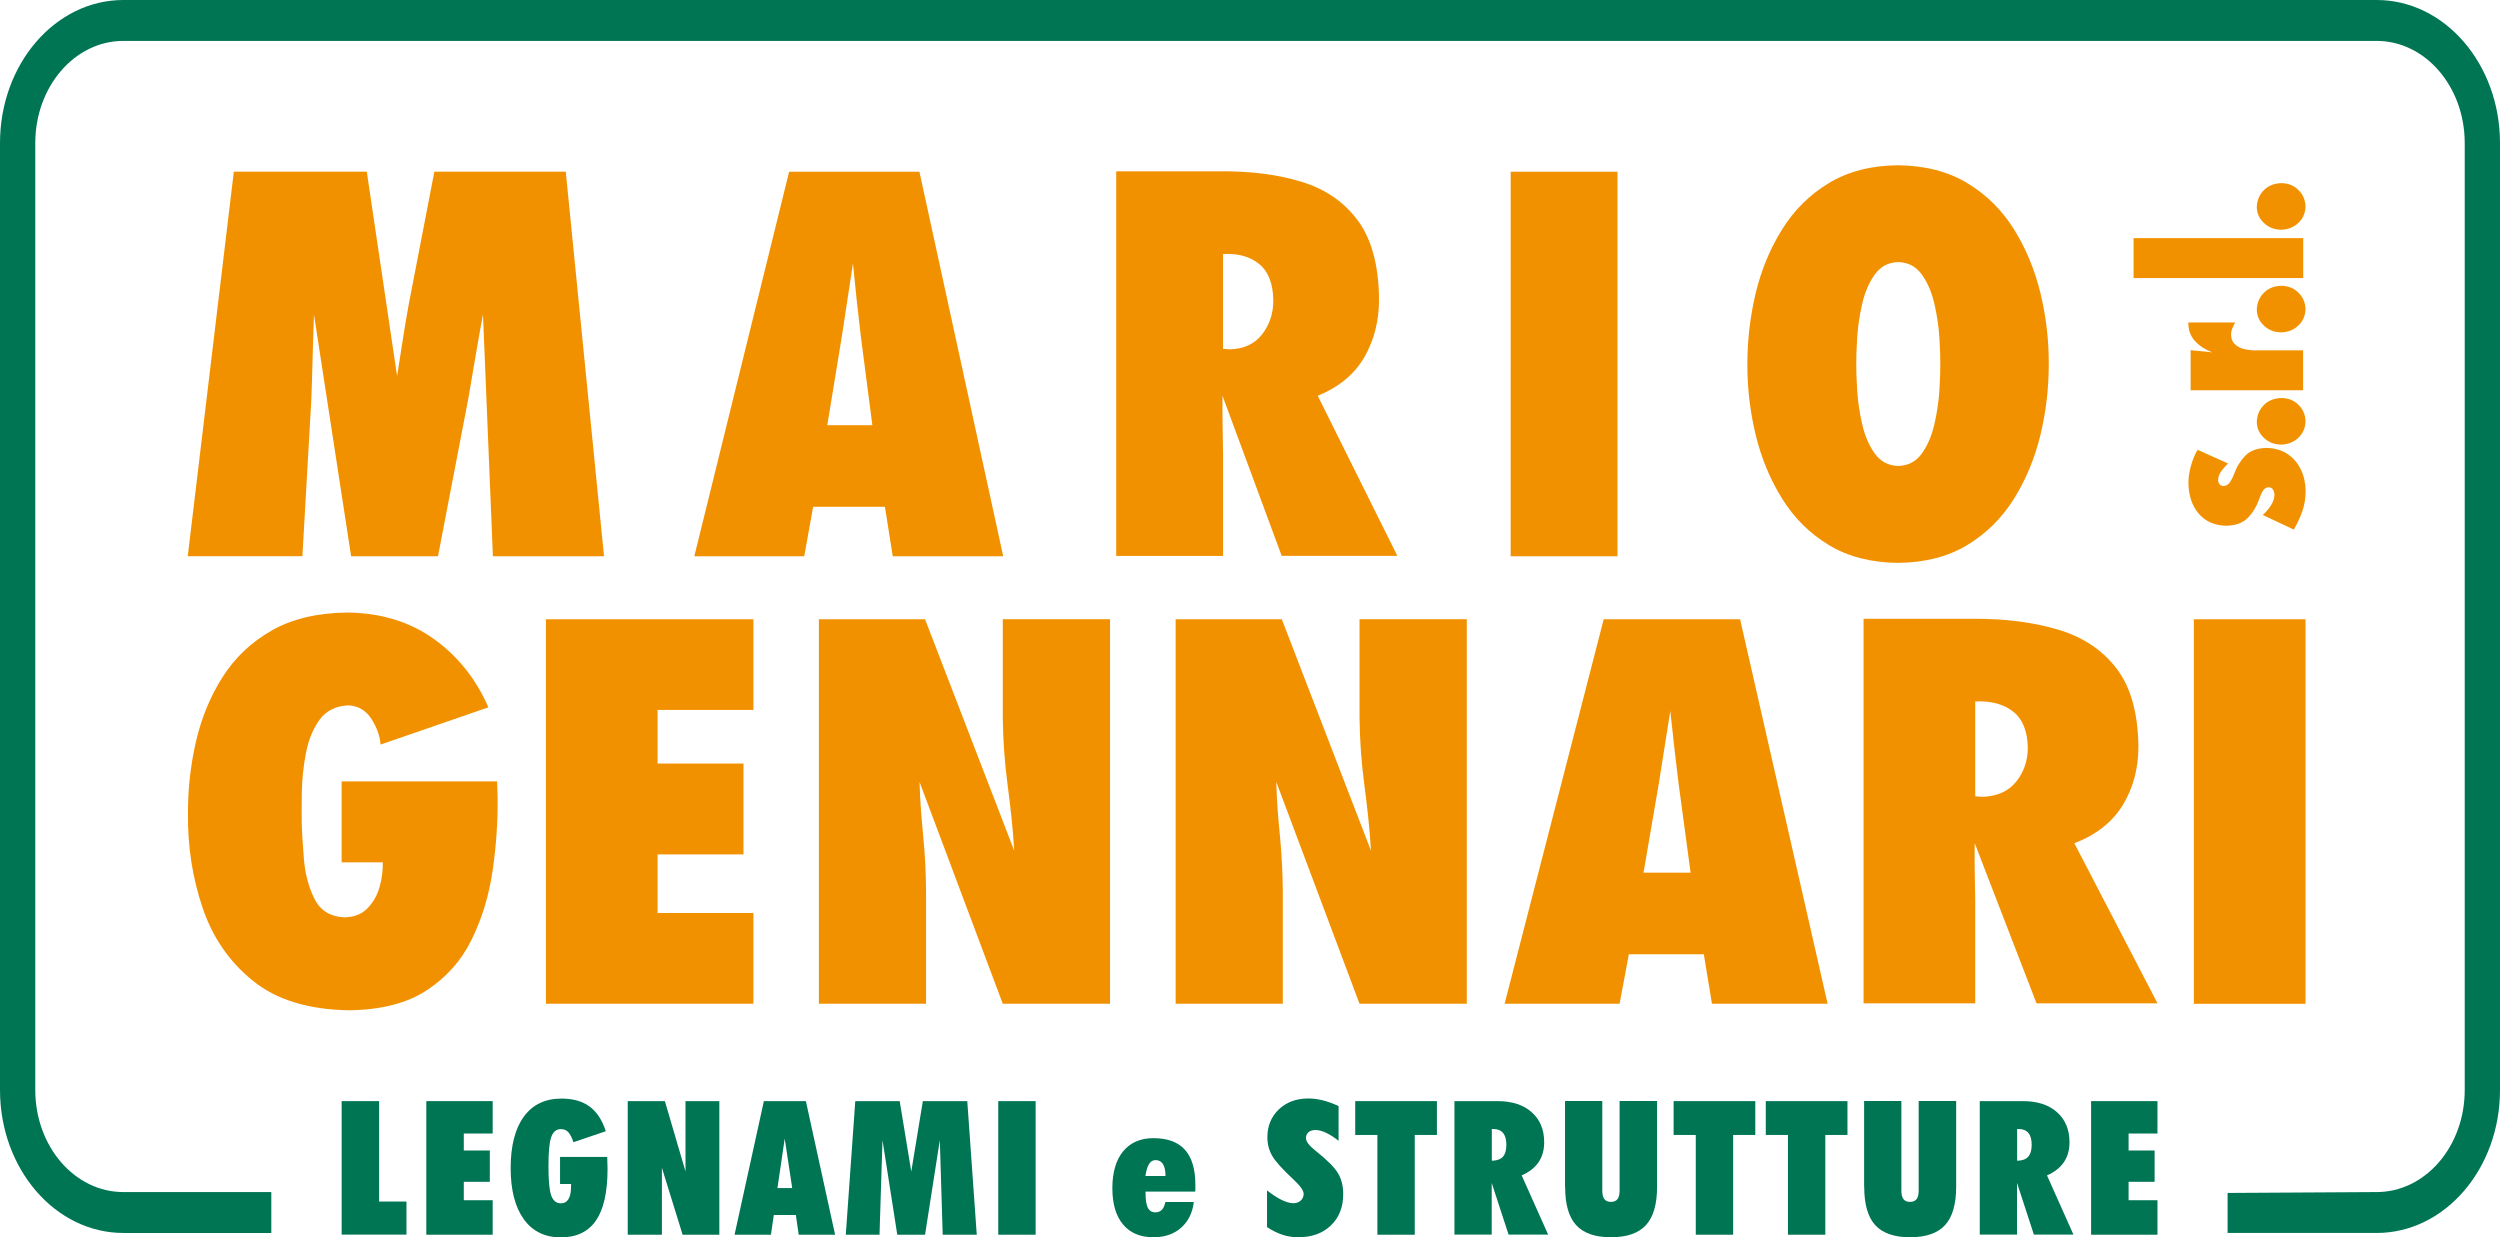 <?xml version="1.0" encoding="UTF-8"?><svg id="Livello_2" xmlns="http://www.w3.org/2000/svg" viewBox="0 0 226.77 112.24"><defs><style>.cls-1{fill:#007554;}.cls-1,.cls-2{stroke-width:0px;}.cls-2{fill:#f29100;}</style></defs><g id="Livello_1-2"><path class="cls-2" d="m168.38,33.02c-.01.57.02,1.36.08,2.36.06,1,.21,2.03.45,3.08.24,1.05.62,1.94,1.14,2.67.52.73,1.23,1.11,2.14,1.14.9-.03,1.62-.41,2.14-1.14.52-.73.9-1.62,1.14-2.67.24-1.05.39-2.08.45-3.08.06-1,.09-1.79.08-2.36.01-.57-.02-1.36-.08-2.36-.06-1-.21-2.03-.45-3.08-.24-1.05-.62-1.94-1.14-2.67-.52-.73-1.23-1.11-2.14-1.14-.91.03-1.62.41-2.14,1.14-.52.73-.9,1.62-1.14,2.67-.24,1.05-.39,2.08-.45,3.08-.06,1-.09,1.79-.08,2.36m-9.88,0c0-2.16.25-4.29.75-6.41.51-2.12,1.31-4.05,2.4-5.8,1.09-1.75,2.5-3.15,4.24-4.2,1.74-1.05,3.83-1.6,6.28-1.62,2.45.03,4.55.57,6.28,1.62,1.74,1.05,3.15,2.45,4.24,4.2,1.09,1.75,1.89,3.69,2.4,5.8.51,2.12.76,4.25.75,6.41,0,2.16-.24,4.29-.75,6.41-.51,2.12-1.31,4.05-2.4,5.8-1.09,1.75-2.5,3.15-4.24,4.21-1.74,1.05-3.83,1.59-6.28,1.62-2.45-.03-4.55-.57-6.28-1.62-1.74-1.05-3.15-2.46-4.24-4.21-1.09-1.75-1.89-3.69-2.4-5.8-.51-2.12-.76-4.25-.75-6.41Zm-11.78,17.44h-9.69V15.58h9.69v34.88Zm-35.78-18.82l.62.05c1.28-.04,2.26-.5,2.93-1.37.67-.87,1.01-1.89,1.01-3.07-.02-1.52-.45-2.62-1.28-3.3-.83-.68-1.92-.98-3.28-.91v8.6Zm15.81,18.78h-10.49l-5.37-14.52c-.02,1.81.03,3.52.05,5.23v9.3h-9.69V15.54h9.35c2.83-.03,5.32.29,7.49.96,2.17.67,3.87,1.85,5.11,3.55,1.23,1.69,1.86,4.06,1.89,7.1,0,1.95-.44,3.7-1.34,5.26-.9,1.55-2.31,2.71-4.22,3.49l7.22,14.52Zm-51.7-11.85h4.08l-1.05-8.1c-.26-2.19-.5-4.38-.71-6.57-.35,2.19-.65,4.38-1,6.57l-1.33,8.1Zm15.95,11.89h-10.02l-.71-4.49h-6.51l-.81,4.49h-9.97l8.6-34.88h11.82l7.6,34.88Zm-36.22,0h-10.07l-.9-21.93c-.48,2.54-.89,5.09-1.33,7.63l-2.75,14.3h-7.88l-3.37-21.93c-.1,2.58-.14,5.15-.24,7.72l-.81,14.2h-10.4l4.18-34.88h12.06l2.75,18.55c.34-2.16.66-4.32,1.05-6.48l2.33-12.07h11.92l3.47,34.88Z"/><path class="cls-2" d="m209.13,91.05h-10.13v-34.88h10.13v34.88Zm-29.97-18.82l.65.05c1.34-.04,2.37-.5,3.07-1.37.7-.87,1.05-1.89,1.06-3.07-.03-1.52-.47-2.62-1.34-3.3s-2.01-.98-3.43-.91v8.6Zm16.54,18.78h-10.97l-5.61-14.53c-.02,1.8.02,3.52.05,5.23v9.3h-10.13v-34.88h9.78c2.95-.03,5.57.3,7.83.97,2.27.67,4.05,1.85,5.34,3.54,1.29,1.69,1.95,4.06,1.98,7.1,0,1.95-.46,3.7-1.4,5.26-.94,1.55-2.41,2.72-4.41,3.49l7.55,14.53Zm-46.62-11.85h4.27l-1.09-8.1c-.27-2.19-.52-4.38-.75-6.57-.36,2.19-.68,4.38-1.04,6.57l-1.39,8.1Zm16.69,11.89h-10.48l-.74-4.49h-6.8l-.84,4.49h-10.43l8.99-34.88h12.37l7.94,34.88Zm-59.13,0v-34.88h9.63l8.09,21c-.12-2.1-.36-4.11-.62-6.11-.26-2-.4-4-.42-6.01v-8.88h9.73v34.88h-9.73l-7.55-20.12c.04,1.73.18,3.37.34,5,.15,1.63.24,3.26.25,4.9v10.22h-9.73Zm-32.36,0v-34.88h9.63l8.09,21c-.12-2.1-.36-4.11-.62-6.11-.26-2-.4-4-.42-6.01v-8.88h9.73v34.88h-9.73l-7.55-20.12c.04,1.73.19,3.37.34,5,.16,1.63.24,3.26.25,4.9v10.22h-9.73Zm-24.76,0v-34.88h18.82v8.23h-8.69v4.86h7.79v8.24h-7.79v5.32h8.69v8.23h-18.82Zm-18.53-20.17h14.1l.05,1.48c.02,2.19-.13,4.4-.46,6.64-.33,2.25-.96,4.32-1.9,6.23-.93,1.91-2.3,3.44-4.09,4.61-1.79,1.17-4.15,1.77-7.05,1.8-3.65-.06-6.55-.94-8.68-2.66-2.14-1.72-3.67-3.93-4.58-6.63-.92-2.7-1.36-5.55-1.33-8.56-.01-2.19.23-4.36.72-6.5.49-2.14,1.29-4.09,2.41-5.86,1.12-1.77,2.61-3.18,4.47-4.24,1.86-1.06,4.16-1.6,6.89-1.63,3.05.04,5.66.85,7.83,2.41,2.18,1.57,3.82,3.63,4.93,6.19l-9.78,3.38c-.05-.76-.32-1.52-.81-2.3-.49-.78-1.18-1.2-2.07-1.26-1.15.04-2.03.47-2.64,1.29-.6.83-1.02,1.84-1.25,3.04-.23,1.2-.35,2.38-.37,3.53-.02,1.15-.02,2.08-.01,2.77.02.89.09,2.01.2,3.34.11,1.33.43,2.53.96,3.59.53,1.06,1.44,1.61,2.72,1.67.89-.02,1.59-.3,2.1-.84.52-.54.88-1.19,1.09-1.95.21-.76.3-1.5.28-2.2h-3.73v-7.36Z"/><path class="cls-2" d="m209.13,18.74c-.02.6-.24,1.1-.66,1.49-.42.39-.95.6-1.58.61-.61-.02-1.12-.22-1.53-.61-.42-.39-.63-.86-.65-1.42.01-.61.22-1.13.63-1.55.41-.42.95-.63,1.61-.65.62.02,1.14.22,1.54.63.41.4.62.9.64,1.5m-15.6,2.86h15.39v3.62h-15.39v-3.62Zm15.6,6.44c-.02.6-.24,1.1-.66,1.5-.42.39-.95.6-1.58.61-.61-.02-1.12-.22-1.53-.61-.42-.39-.63-.86-.65-1.42.01-.62.22-1.13.63-1.55.41-.42.95-.63,1.61-.65.62.02,1.14.23,1.54.63.41.4.62.9.64,1.5Zm-10.62,1.21h4.23c-.09.17-.17.35-.25.54-.07.18-.11.34-.12.48,0,.44.14.78.39.99.25.22.56.36.92.43.37.07.74.1,1.1.09h4.13v3.62h-10.2v-3.64l1.95.2c-.61-.24-1.14-.57-1.55-1.02-.42-.45-.62-1.02-.61-1.69Zm10.62,8.97c-.02.61-.24,1.1-.66,1.5-.42.39-.95.6-1.58.61-.61-.02-1.12-.22-1.53-.61-.42-.39-.63-.86-.65-1.42.01-.62.22-1.13.63-1.55.41-.42.95-.63,1.61-.65.62.01,1.14.22,1.54.62.41.4.62.9.64,1.5Zm-1.06,9.82l-2.82-1.33c.25-.22.49-.49.71-.82.22-.32.34-.65.35-.99,0-.17-.04-.32-.12-.47-.08-.15-.22-.22-.4-.23-.18,0-.33.08-.46.23-.12.16-.24.39-.35.71-.25.73-.6,1.33-1.06,1.81-.46.48-1.12.72-1.97.74-1.07-.02-1.9-.39-2.51-1.1-.61-.72-.92-1.65-.93-2.81,0-.5.08-1.01.23-1.54.15-.53.35-1,.6-1.44l2.76,1.24c-.21.21-.42.44-.6.69-.19.25-.29.52-.3.82,0,.14.04.26.13.37.08.11.21.16.37.17.26-.02.46-.15.61-.4.15-.25.26-.47.34-.69.24-.67.59-1.23,1.03-1.68.44-.44,1.07-.67,1.88-.69.77.01,1.42.2,1.95.56.53.36.93.84,1.21,1.43.28.59.41,1.22.42,1.9,0,.66-.1,1.27-.29,1.82-.19.56-.45,1.12-.78,1.69Z"/><path class="cls-1" d="m226.77,12.98v85.89c0,7.16-5.01,12.97-11.19,12.97h-13.52v-3.63l13.52-.08c4.42,0,7.99-4.14,7.99-9.26V12.98c0-5.12-3.57-9.27-7.99-9.27H11.19c-4.42,0-7.99,4.15-7.99,9.27v85.89c0,5.12,3.57,9.26,7.99,9.26h13.42v3.71h-13.42c-6.18,0-11.19-5.81-11.19-12.97V12.98C0,5.81,5.01,0,11.19,0h204.39c6.18,0,11.19,5.81,11.19,12.98Z"/><path class="cls-1" d="m30.99,112v-12.12h3.4v9.11h2.48v3h-5.88Z"/><path class="cls-1" d="m38.67,112v-12.12h6.02v2.94h-2.62v1.54h2.36v2.84h-2.36v1.67h2.62v3.13h-6.02Z"/><path class="cls-1" d="m55.08,104.92v.05c.02.46.03.81.03,1.04,0,2.11-.35,3.68-1.05,4.7-.7,1.02-1.77,1.53-3.2,1.53s-2.56-.55-3.35-1.65-1.19-2.65-1.19-4.64.4-3.58,1.2-4.67,1.93-1.63,3.41-1.63c1.05,0,1.9.24,2.55.72s1.14,1.22,1.47,2.24l-2.94,1c-.13-.42-.29-.72-.46-.91-.18-.19-.4-.28-.67-.28-.42,0-.71.24-.88.72s-.25,1.37-.25,2.66.08,2.17.25,2.64c.17.47.46.71.87.71.31,0,.54-.13.7-.39s.23-.66.23-1.19v-.17h-1v-2.46h4.29Z"/><path class="cls-1" d="m56.94,112v-12.12h3.37l1.87,6.38v-6.38h3.07v12.12h-3.33l-1.88-6.07v6.07h-3.1Z"/><path class="cls-1" d="m66.63,112l2.66-12.12h3.81l2.65,12.12h-3.3l-.26-1.79h-2l-.26,1.79h-3.3Zm3.89-4.23h1.34l-.68-4.49-.66,4.49Z"/><path class="cls-1" d="m76.72,112l.86-12.12h4.03l1.05,6.39,1.05-6.39h4.03l.86,12.12h-3.09l-.26-8.58-1.34,8.58h-2.52l-1.34-8.58-.27,8.58h-3.08Z"/><path class="cls-1" d="m90.55,112v-12.12h3.39v12.12h-3.39Z"/><path class="cls-1" d="m108.29,109.02c-.12,1-.51,1.78-1.16,2.35-.65.57-1.48.86-2.5.86-1.2,0-2.12-.39-2.76-1.16-.65-.77-.97-1.87-.97-3.3s.33-2.55.98-3.34c.65-.79,1.57-1.19,2.74-1.19,1.28,0,2.23.35,2.86,1.05s.95,1.76.95,3.18c0,.17,0,.29,0,.38s0,.17-.02.24h-4.5v.12c0,.63.07,1.07.21,1.35.14.27.37.41.69.41.24,0,.43-.08.58-.23s.25-.39.32-.71h2.59Zm-4.39-2.35h1.82c0-.48-.08-.84-.23-1.08-.15-.24-.38-.36-.68-.36-.24,0-.43.12-.58.35s-.26.6-.33,1.09Z"/><path class="cls-1" d="m114.92,107.97c.48.38.92.67,1.33.87.41.2.76.3,1.07.3.27,0,.49-.08.67-.24.17-.16.26-.36.26-.61,0-.29-.29-.71-.88-1.26l-.03-.03c-1.01-.94-1.66-1.66-1.95-2.17-.29-.51-.43-1.07-.43-1.67,0-1.02.35-1.87,1.04-2.53s1.59-.99,2.68-.99c.43,0,.87.06,1.32.17.46.12.93.29,1.42.52v3.15c-.4-.32-.78-.56-1.14-.73s-.68-.25-.97-.25c-.25,0-.46.07-.62.2-.15.14-.23.31-.23.53,0,.31.29.69.87,1.15l.1.08c1.01.81,1.66,1.47,1.96,2,.3.52.45,1.14.45,1.85,0,1.18-.37,2.13-1.12,2.85-.75.72-1.74,1.07-2.97,1.07-.48,0-.94-.07-1.4-.22s-.93-.38-1.42-.7v-3.34Z"/><path class="cls-1" d="m128.33,112h-3.39v-9.05h-2.01v-3.07h7.41v3.07h-2.01v9.05Z"/><path class="cls-1" d="m131.93,112v-12.12h3.89c1.32,0,2.36.33,3.11,1,.76.67,1.14,1.58,1.14,2.73,0,.71-.17,1.31-.51,1.81-.34.5-.85.9-1.53,1.2l2.4,5.37h-3.59l-1.53-4.69v4.69h-3.39Zm3.39-9.6v2.89c.46-.01.79-.13,1-.36.21-.23.32-.59.32-1.08s-.1-.84-.3-1.08c-.2-.24-.5-.36-.89-.36h-.13Z"/><path class="cls-1" d="m141.96,107.66v-7.79h3.38v8.11c0,.35.06.62.19.79s.32.25.59.25.47-.08.6-.25c.13-.17.19-.43.19-.79v-8.11h3.4v7.79c0,1.58-.34,2.74-1.01,3.47-.67.73-1.73,1.1-3.17,1.1s-2.49-.37-3.16-1.1-1-1.89-1-3.47Z"/><path class="cls-1" d="m157.21,112h-3.39v-9.05h-2.01v-3.07h7.41v3.07h-2.01v9.05Z"/><path class="cls-1" d="m165.57,112h-3.39v-9.05h-2.01v-3.07h7.41v3.07h-2.01v9.05Z"/><path class="cls-1" d="m169.09,107.66v-7.79h3.38v8.11c0,.35.06.62.19.79s.32.25.59.25.47-.08.6-.25c.13-.17.19-.43.19-.79v-8.11h3.4v7.79c0,1.58-.34,2.74-1.01,3.47-.67.73-1.73,1.1-3.17,1.1s-2.49-.37-3.16-1.1-1-1.89-1-3.47Z"/><path class="cls-1" d="m179.58,112v-12.12h3.89c1.32,0,2.36.33,3.11,1,.76.67,1.14,1.58,1.14,2.73,0,.71-.17,1.31-.51,1.81-.34.5-.85.9-1.53,1.2l2.4,5.37h-3.59l-1.53-4.69v4.69h-3.39Zm3.39-9.6v2.89c.46-.01.79-.13,1-.36.21-.23.32-.59.32-1.08s-.1-.84-.3-1.08c-.2-.24-.5-.36-.89-.36h-.13Z"/><path class="cls-1" d="m189.68,112v-12.12h6.02v2.94h-2.62v1.54h2.36v2.84h-2.36v1.67h2.62v3.13h-6.02Z"/></g></svg>